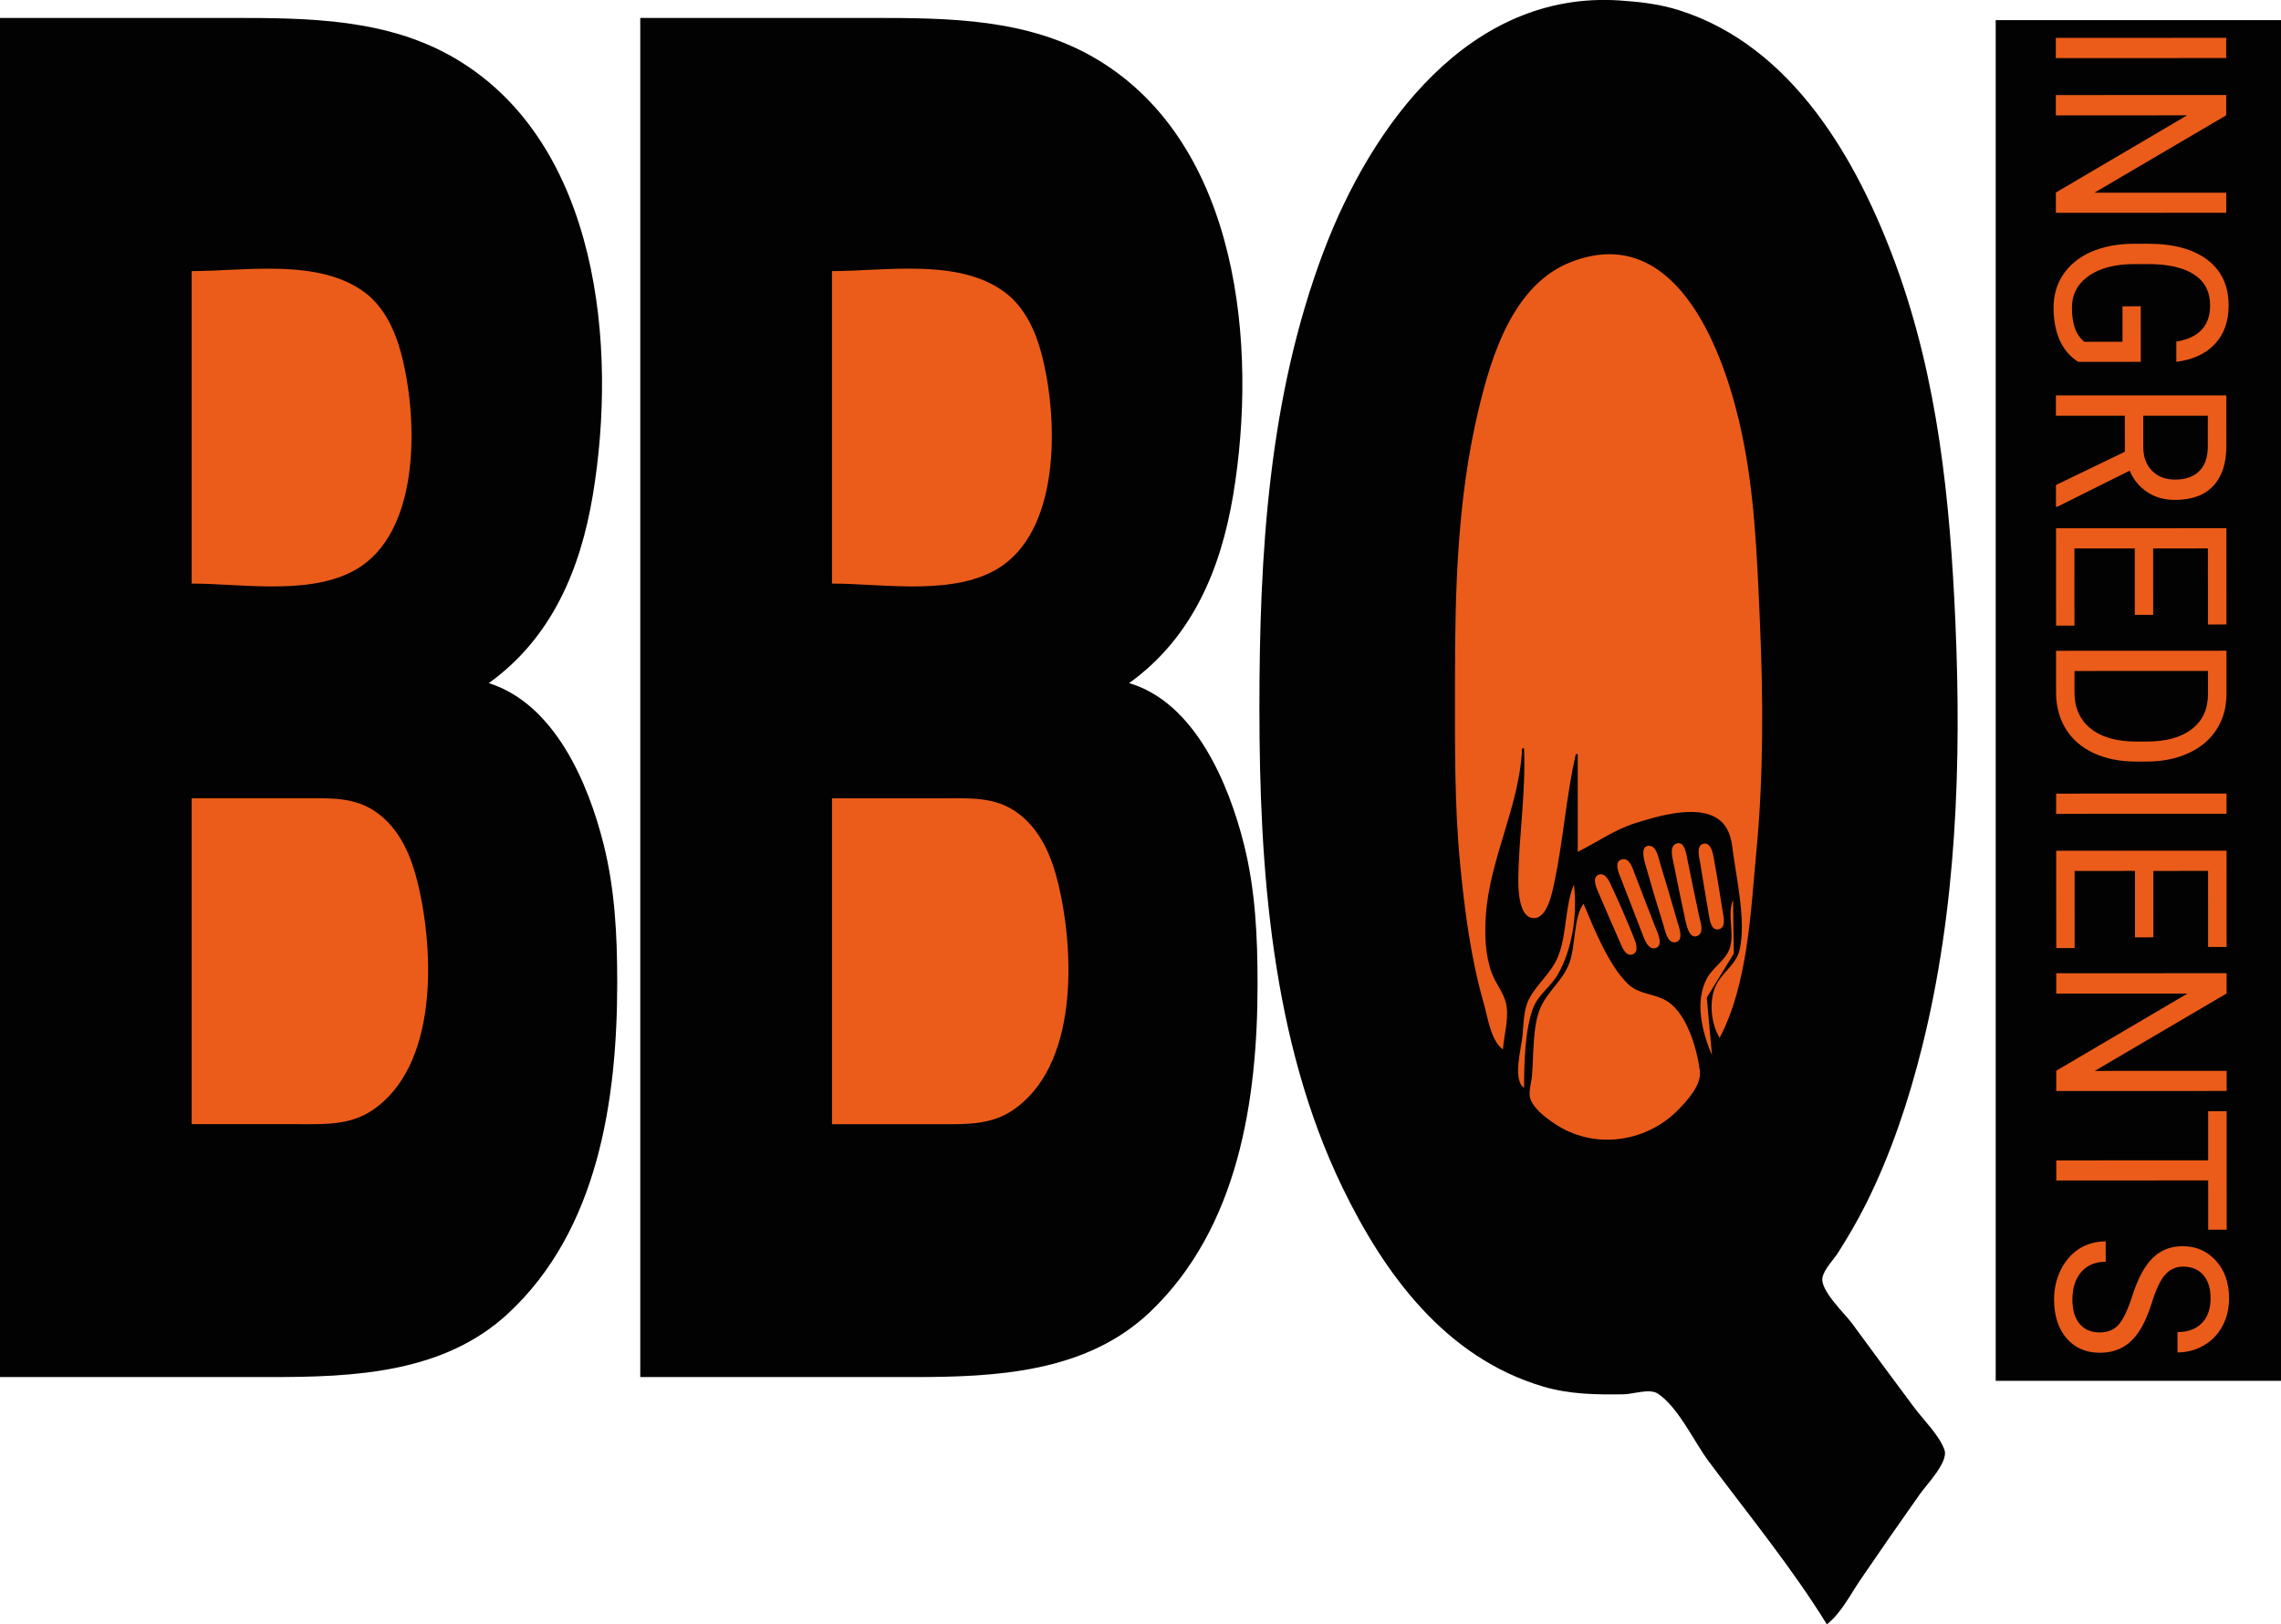 <?xml version="1.0" encoding="UTF-8"?> <svg xmlns="http://www.w3.org/2000/svg" xmlns:xlink="http://www.w3.org/1999/xlink" width="100.74mm" height="71.744mm" version="1.1" viewBox="0 0 100.74 71.744" xml:space="preserve"><rect id="a" x="34.614" y="9.558" width="13.691" height="42.88" fill="#EB5C1A" stroke-width=".132"></rect><use transform="translate(-28.415 .258)" xlink:href="#a"></use><rect x="62.254" y="10.333" width="17.565" height="40.039" fill="#EB5C1A" stroke-width=".145"></rect><rect x="90.506" y="1.472" width="8.024" height="58.598" fill="#EB5C1A" stroke-width=".118"></rect><g transform="translate(-52.546 -165.61)"><path d="m133.23 237.35c0.616-0.475 1.033-1.307 1.468-1.947 0.87-1.277 1.752-2.549 2.644-3.81 0.294-0.416 1.269-1.417 1.081-1.947-0.229-0.645-0.921-1.316-1.331-1.863-0.926-1.235-1.837-2.483-2.753-3.725-0.318-0.432-1.429-1.47-1.302-2.032 0.086-0.382 0.487-0.773 0.695-1.101 0.453-0.713 0.878-1.444 1.254-2.201 1.078-2.171 1.858-4.51 2.445-6.858 1.526-6.105 1.748-12.54 1.474-18.796-0.234-5.35-0.767-10.672-2.623-15.748-1.694-4.632-4.567-9.672-9.572-11.258-0.865-0.274-1.727-0.373-2.625-0.433-6.643-0.445-10.981 5.514-13.087 11.099-2.429 6.44-2.83 13.347-2.83 20.151 0 7.07 0.529 14.69 3.663 21.167 1.87 3.865 4.568 7.527 8.868 8.802 1.168 0.346 2.352 0.36 3.556 0.342 0.422-6e-3 1.142-0.272 1.509-0.03 0.902 0.594 1.602 2.129 2.248 2.994 1.754 2.349 3.678 4.702 5.218 7.197m-80.687-70.951v60.029h11.938c3.661 0 7.644-0.156 10.499-2.802 3.991-3.698 4.826-9.457 4.826-14.64 0-2.057-0.1-4.091-0.603-6.096-0.678-2.699-2.157-6.191-5.069-7.112 2.776-1.994 4.044-5.009 4.593-8.297 1.095-6.56 0.275-15.513-6.032-19.266-3.011-1.792-6.516-1.816-9.906-1.816h-10.245m28.279 0v60.029h12.023c3.668 0 7.674-0.186 10.499-2.882 3.887-3.71 4.741-9.334 4.741-14.475 0-2.086-0.092-4.147-0.603-6.181-0.667-2.655-2.161-6.256-5.069-7.112 2.776-1.994 4.044-5.009 4.593-8.297 1.096-6.563 0.278-15.511-6.032-19.266-3.011-1.792-6.516-1.816-9.906-1.816h-10.245m47.667 45.043c-0.405-0.663-0.497-1.776-0.084-2.455 0.311-0.513 0.828-0.822 0.971-1.439 0.296-1.28-0.157-3.185-0.318-4.487-0.064-0.516-0.202-0.986-0.654-1.295-0.926-0.632-2.673-0.109-3.639 0.197-0.933 0.296-1.68 0.84-2.54 1.268v-4.318h-0.085c-0.432 1.884-0.55 3.794-0.949 5.673-0.095 0.445-0.325 1.686-0.991 1.563-0.583-0.108-0.604-1.284-0.599-1.732 0.025-1.941 0.336-3.804 0.252-5.757h-0.085c-0.109 2.532-1.429 4.852-1.601 7.366-0.058 0.843-0.034 1.738 0.254 2.54 0.167 0.465 0.528 0.873 0.636 1.355 0.142 0.635-0.086 1.392-0.136 2.032-0.531-0.362-0.677-1.44-0.847-2.032-0.564-1.966-0.827-3.982-1.03-6.011-0.276-2.759-0.24-5.523-0.24-8.297 0-3.972 0.105-7.968 1.026-11.853 0.579-2.441 1.542-5.613 4.139-6.598 4.491-1.705 6.579 3.658 7.376 7.022 0.693 2.926 0.794 5.907 0.925 8.89 0.148 3.37 0.163 6.801-0.158 10.16-0.251 2.629-0.366 5.827-1.623 8.213m-67.479-20.066v-13.801c2.38 0 5.579-0.571 7.62 0.925 0.875 0.641 1.361 1.692 1.631 2.716 0.719 2.719 0.88 7.538-1.716 9.361-1.986 1.394-5.238 0.799-7.535 0.799m28.279 0v-13.801c2.372 0 5.592-0.576 7.62 0.925 0.874 0.647 1.36 1.69 1.631 2.716 0.719 2.72 0.882 7.537-1.716 9.361-1.986 1.394-5.238 0.799-7.535 0.799m-28.279 23.876v-14.393h4.995c1.111 0 2.172-0.066 3.133 0.597 1.074 0.742 1.582 1.987 1.873 3.213 0.715 3.012 0.885 8.037-2.042 9.982-0.98 0.651-2.094 0.602-3.217 0.602h-4.741m28.279 0v-14.393h4.995c1.111 0 2.172-0.066 3.133 0.597 1.074 0.742 1.582 1.987 1.873 3.213 0.715 3.012 0.885 8.037-2.042 9.982-0.98 0.651-2.094 0.602-3.217 0.602h-4.741m37.277-12.39c0.382-0.157 0.455 0.479 0.502 0.706 0.173 0.847 0.343 1.696 0.527 2.54 0.05 0.228 0.215 0.675-0.072 0.819-0.356 0.18-0.491-0.43-0.539-0.65-0.185-0.844-0.354-1.694-0.526-2.54-0.048-0.235-0.2-0.749 0.108-0.875m1.187 8e-3c0.338-0.102 0.435 0.392 0.476 0.614 0.144 0.787 0.267 1.58 0.395 2.371 0.036 0.223 0.159 0.694-0.153 0.783-0.349 0.099-0.414-0.387-0.454-0.614-0.133-0.761-0.256-1.524-0.381-2.286-0.036-0.218-0.197-0.773 0.117-0.868m-2.388 0.085c0.341-0.01 0.424 0.542 0.498 0.783 0.26 0.843 0.509 1.692 0.752 2.54 0.064 0.224 0.328 0.876-0.082 0.938-0.357 0.054-0.454-0.533-0.528-0.769-0.273-0.87-0.536-1.747-0.782-2.625-0.059-0.211-0.262-0.856 0.141-0.868m-1.184 0.599c0.326-0.079 0.463 0.386 0.548 0.607 0.304 0.791 0.605 1.583 0.916 2.371 0.083 0.209 0.389 0.825 0.025 0.941-0.333 0.106-0.495-0.378-0.583-0.602-0.322-0.816-0.627-1.639-0.949-2.455-0.088-0.222-0.348-0.766 0.043-0.861m-1.008 0.671c0.292-0.085 0.457 0.331 0.55 0.529 0.337 0.72 0.66 1.464 0.956 2.201 0.084 0.208 0.287 0.664-0.022 0.791-0.317 0.13-0.478-0.327-0.569-0.537-0.318-0.734-0.645-1.464-0.955-2.201-0.087-0.206-0.308-0.682 0.041-0.783m-1.118 0.444c0.158 1.28-0.061 2.85-0.717 3.979-0.296 0.509-0.857 0.897-1.071 1.439-0.385 0.979-0.411 2.509-0.414 3.556-0.515-0.334-0.125-1.737-0.07-2.286 0.051-0.508 0.045-1.146 0.278-1.609 0.36-0.713 1.012-1.166 1.311-1.947 0.382-0.997 0.281-2.184 0.683-3.133m7.027 0.677 0.033 2.371-1.192 1.947 0.229 2.54c-0.436-1.012-0.773-2.359-0.226-3.387 0.268-0.504 0.845-0.803 1.018-1.355 0.211-0.673-0.133-1.467 0.14-2.117m-6.604 0.169c0.45 1.08 1.112 2.722 1.956 3.54 0.517 0.5 1.201 0.411 1.769 0.787 0.848 0.561 1.28 2.071 1.411 3.039 0.085 0.624-0.512 1.273-0.91 1.692-1.367 1.439-3.606 1.815-5.326 0.769-0.423-0.257-1.065-0.71-1.243-1.192-0.108-0.291 0.036-0.713 0.064-1.016 0.085-0.91 0.012-2.213 0.388-3.048 0.32-0.711 0.975-1.182 1.263-1.947 0.278-0.736 0.187-2.042 0.629-2.625zm18.203-39.023v60.095h12.603v-60.095zm10.179 0.781v0.892l-7.524 3e-3v-0.892zm1e-3 2.524v0.898l-5.822 3.418 5.824-2e-3 5.2e-4 0.888-7.524 3e-3 -5.1e-4 -0.897 5.796-3.409-5.798 2e-3v-0.898zm-3.465 6.57c1.133-3.9e-4 2.012 0.237 2.636 0.711 0.624 0.477 0.935 1.147 0.936 2.008 3e-4 0.707-0.201 1.275-0.604 1.706-0.399 0.431-0.968 0.695-1.705 0.791v-0.892c0.996-0.168 1.493-0.701 1.492-1.6-2.6e-4 -0.598-0.235-1.052-0.703-1.362-0.465-0.307-1.14-0.461-2.026-0.464h-0.615c-0.844 2.8e-4 -1.516 0.174-2.015 0.521-0.496 0.347-0.744 0.817-0.744 1.409 1.4e-4 0.335 0.042 0.627 0.125 0.878 0.083 0.251 0.223 0.459 0.419 0.623l1.69-5.2e-4 -1e-3 -1.566 0.806-5.2e-4 1e-3 2.455-2.76 5.1e-4c-0.365-0.229-0.639-0.55-0.822-0.962-0.179-0.409-0.27-0.886-0.27-1.431-2.3e-4 -0.552 0.143-1.041 0.428-1.469 0.289-0.428 0.699-0.76 1.229-0.995 0.53-0.233 1.145-0.352 1.845-0.359zm3.47 6.698 1e-3 2.241c3.3e-4 0.762-0.192 1.348-0.578 1.757-0.386 0.412-0.947 0.619-1.685 0.619-0.469 1.6e-4 -0.877-0.114-1.225-0.344-0.348-0.226-0.608-0.542-0.781-0.948l-3.193 1.591h-0.062l-5.2e-4 -0.958 3.043-1.47-1e-3 -1.59-3.044 1e-3v-0.897zm-0.816 0.897-2.853 1e-3 5.2e-4 1.371c1.8e-4 0.443 0.128 0.795 0.383 1.055 0.255 0.263 0.596 0.395 1.023 0.395 0.465-1.6e-4 0.822-0.126 1.07-0.377 0.248-0.248 0.373-0.607 0.377-1.079zm0.819 4.969 2e-3 4.253-0.816 5.2e-4 -2e-3 -3.361-2.418 5.1e-4 1e-3 2.934h-0.811l-1e-3 -2.933-2.667 1e-3 2e-3 3.407-0.811 5.2e-4 -2e-3 -4.3zm3e-3 5.411 5.2e-4 1.911c2.4e-4 0.589-0.144 1.11-0.434 1.562-0.289 0.453-0.701 0.801-1.235 1.046-0.534 0.248-1.147 0.374-1.839 0.377h-0.481c-0.71 2.4e-4 -1.332-0.123-1.866-0.371-0.534-0.245-0.944-0.597-1.23-1.055-0.286-0.455-0.433-0.987-0.44-1.594l-5.2e-4 -1.873zm-0.816 0.893-5.896 2e-3 5.2e-4 0.939c2.9e-4 0.688 0.238 1.222 0.714 1.603 0.476 0.384 1.153 0.576 2.031 0.576l0.439-5.2e-4c0.854-2.9e-4 1.517-0.181 1.989-0.544 0.475-0.36 0.716-0.871 0.723-1.534zm0.819 5.415v0.892l-7.524 3e-3 -5.2e-4 -0.892zm1e-3 2.524 2e-3 4.253-0.816 5.2e-4 -1e-3 -3.361-2.418 1e-3 1e-3 2.933-0.811 5.2e-4 -1e-3 -2.934-2.667 1e-3 1e-3 3.408h-0.811l-2e-3 -4.3zm2e-3 5.41 5.2e-4 0.897-5.822 3.419 5.824-2e-3v0.888l-7.524 3e-3 -5.2e-4 -0.897 5.797-3.409-5.798 2e-3 -5.2e-4 -0.897zm-0.814 6.095h0.816l2e-3 5.234h-0.816l-5.2e-4 -2.176-6.708 3e-3 -5.2e-4 -0.888 6.708-2e-3zm-4.524 5.752 5.1e-4 0.897c-0.455 1.5e-4 -0.815 0.15-1.08 0.451-0.262 0.304-0.392 0.708-0.392 1.213 2e-4 0.471 0.107 0.832 0.321 1.083 0.214 0.251 0.505 0.376 0.873 0.376 0.369-1.3e-4 0.653-0.116 0.853-0.349 0.203-0.232 0.403-0.654 0.599-1.265 0.244-0.766 0.543-1.323 0.898-1.674 0.358-0.347 0.799-0.521 1.323-0.521 0.593-2e-4 1.082 0.212 1.468 0.637 0.389 0.428 0.584 0.982 0.584 1.664 1.9e-4 0.465-0.1 0.879-0.299 1.241-0.2 0.366-0.475 0.647-0.826 0.846-0.351 0.202-0.736 0.303-1.152 0.303l-5.2e-4 -0.897c0.455-1.5e-4 0.811-0.131 1.07-0.391 0.262-0.26 0.392-0.628 0.392-1.102-1.9e-4 -0.44-0.109-0.784-0.326-1.032-0.214-0.245-0.512-0.367-0.894-0.367-0.307 1e-4 -0.567 0.116-0.78 0.349-0.21 0.236-0.403 0.634-0.578 1.195-0.175 0.564-0.37 1.004-0.583 1.32-0.21 0.319-0.456 0.555-0.738 0.707-0.282 0.155-0.615 0.232-0.997 0.233-0.61 2.1e-4 -1.099-0.213-1.468-0.641-0.365-0.428-0.548-0.999-0.548-1.715-1.9e-4 -0.465 0.098-0.899 0.294-1.302 0.2-0.403 0.472-0.715 0.816-0.935 0.344-0.217 0.736-0.325 1.173-0.326z" fill="#020202"></path></g></svg> 